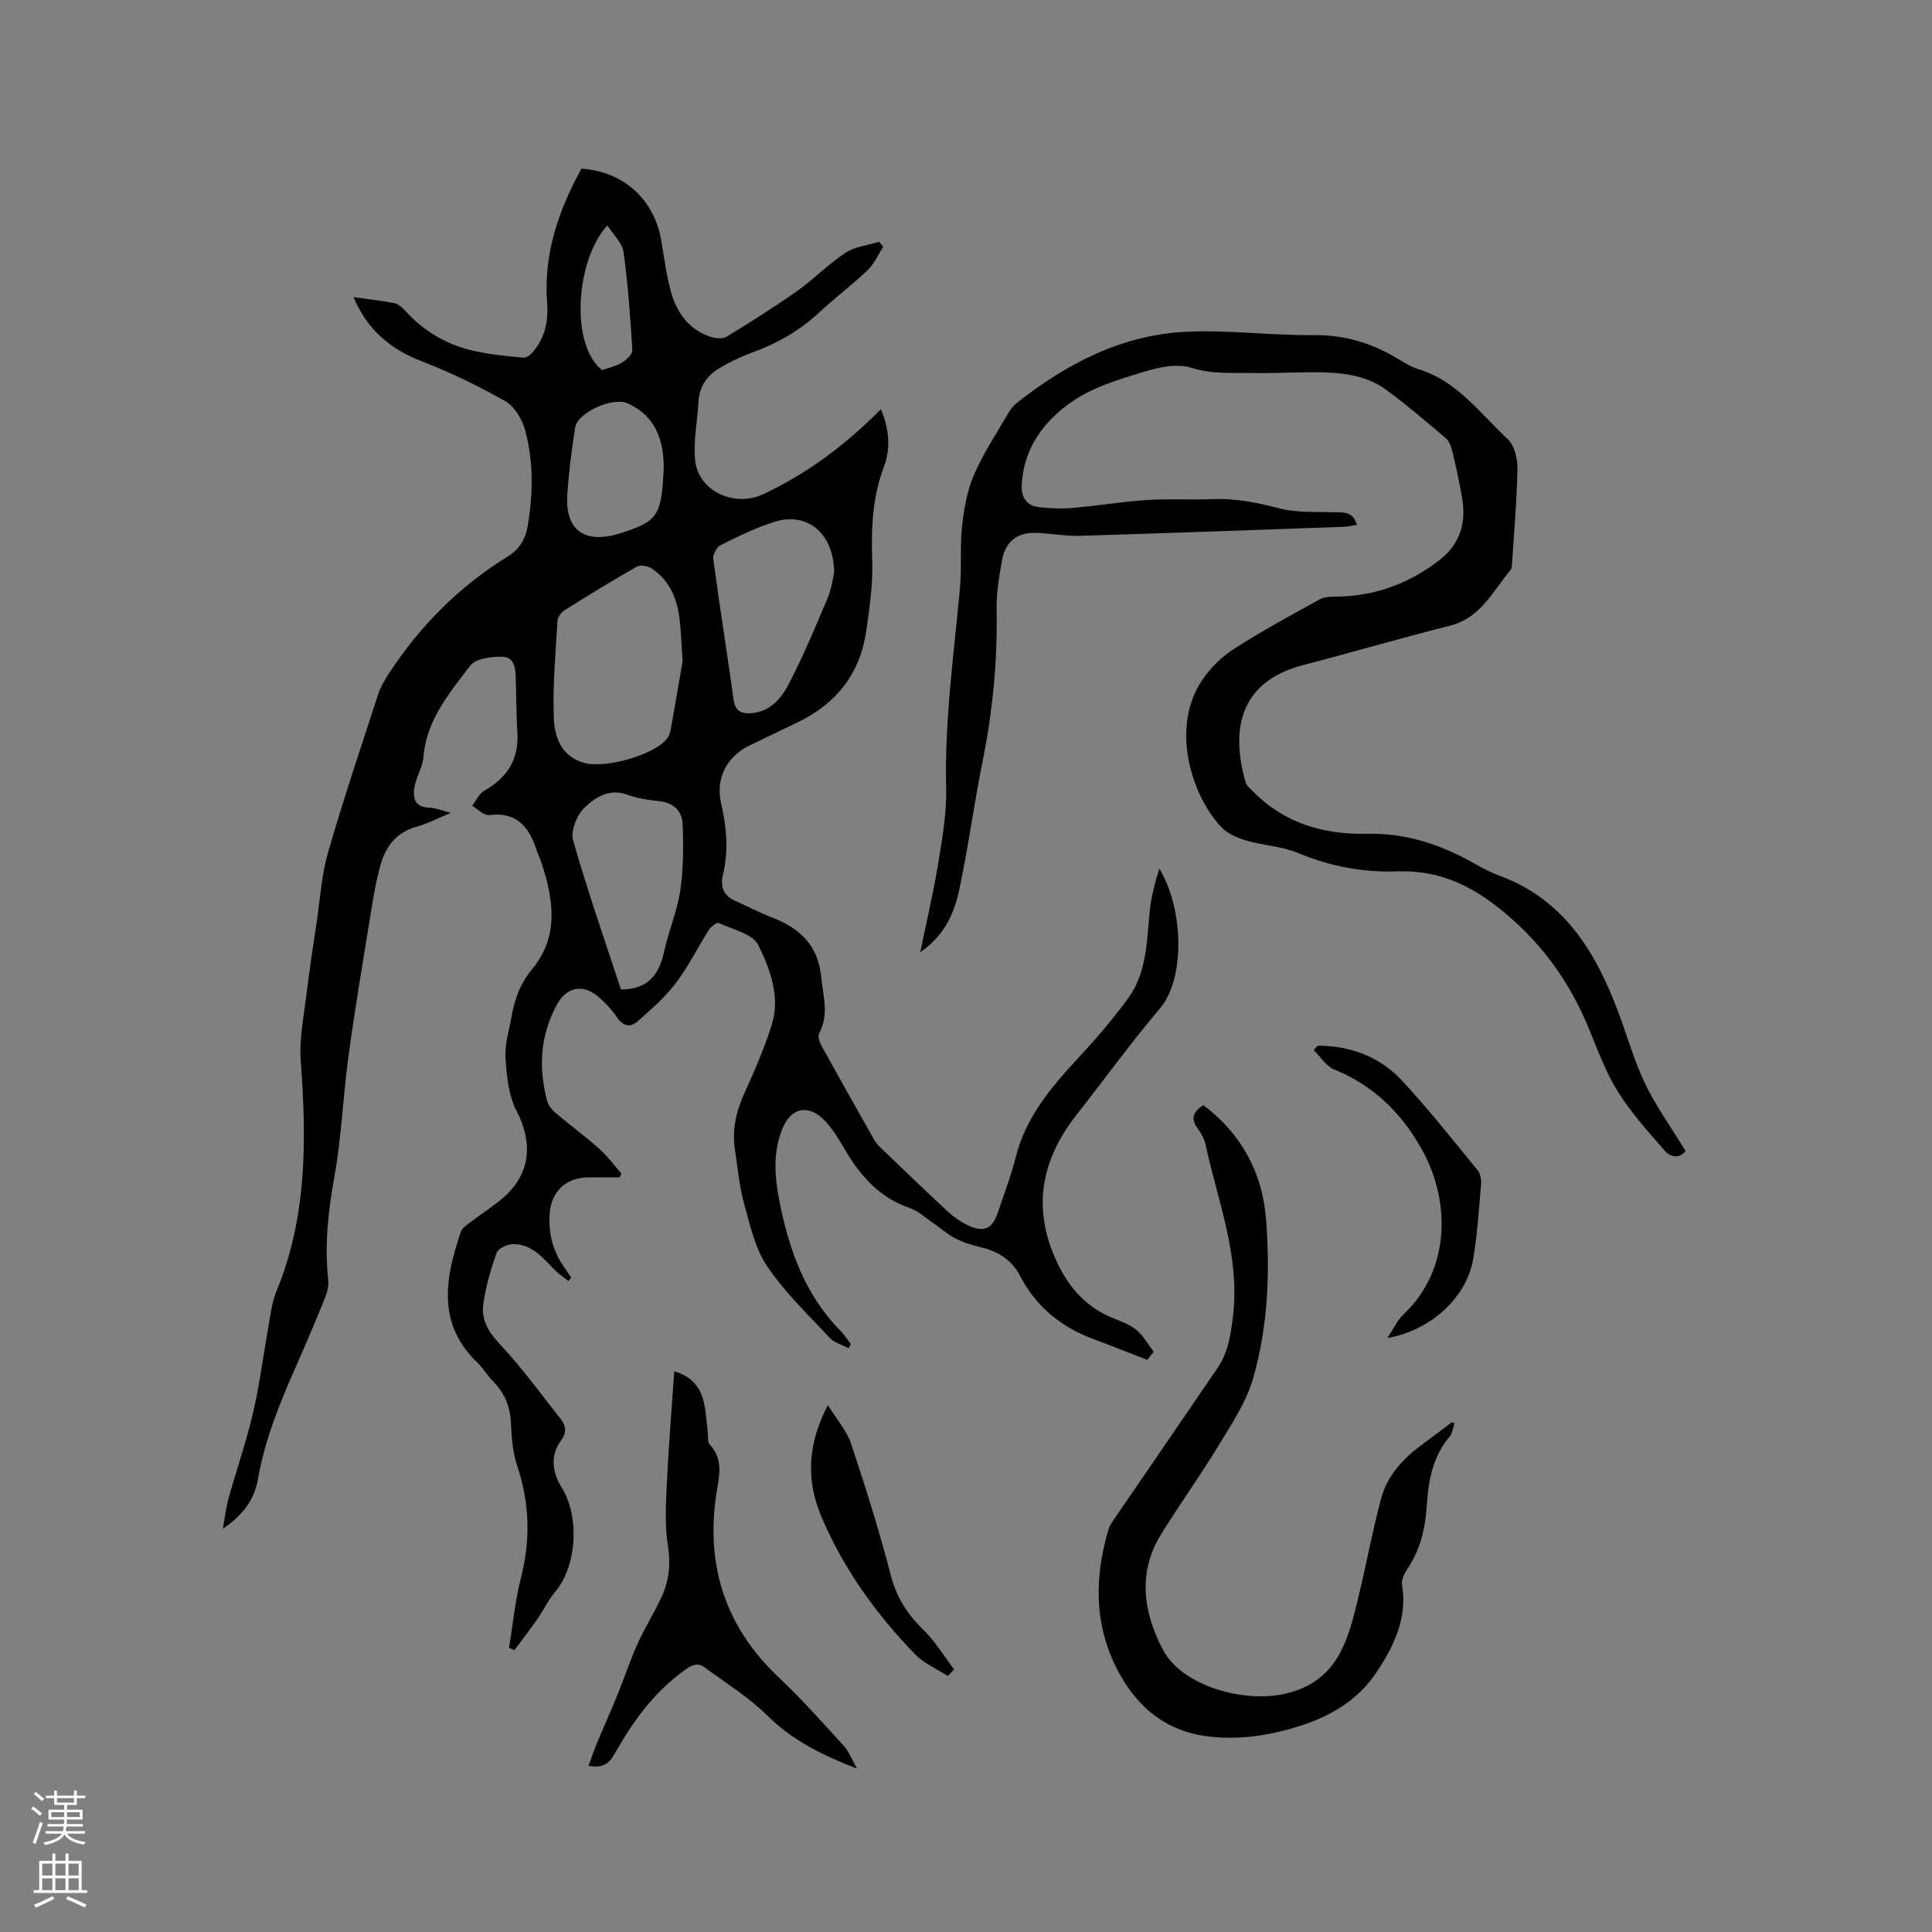 <svg enable-background="new 0 0 400 400" viewBox="0 0 400 400" xmlns="http://www.w3.org/2000/svg"><rect x="0" y="0" width="400" height="400" fill="#808080" stroke="none"/><g fill="#010000"><path d="m237.52 281.55c-3.66-1.42-7.31-2.89-10.99-4.25-6.69-2.47-11.94-6.63-15.26-13.03-1.73-3.32-4.48-5.15-8.07-6.01-1.85-.44-3.72-.99-5.39-1.86-1.79-.94-3.34-2.34-5.02-3.49-1.45-.99-2.83-2.26-4.44-2.81-5.99-2.03-9.9-6.27-13.06-11.49-1.47-2.43-2.87-5.04-4.89-6.95-3.31-3.13-6.69-2.16-8.39 1.98-1.98 4.81-1.66 9.76-.7 14.71 1.96 10.13 5.25 19.64 12.73 27.21.8.81 1.41 1.8 2.11 2.71-.15.29-.31.57-.46.85-1.3-.68-2.91-1.08-3.86-2.09-4.48-4.81-9.31-9.42-12.97-14.82-2.51-3.7-3.56-8.49-4.78-12.92-1.01-3.66-1.35-7.5-1.92-11.27-.64-4.23.31-8.13 2.1-12.01 2.07-4.51 4.03-9.11 5.52-13.83 1.82-5.81-.34-11.49-2.76-16.48-1.13-2.34-5.31-3.26-8.21-4.61-.39-.18-1.61.76-2.04 1.43-2.33 3.66-4.25 7.62-6.87 11.05-2.25 2.95-5.14 5.47-7.95 7.93-1.43 1.26-2.95.99-4.2-.86-1.11-1.65-2.54-3.16-4.07-4.43-3.1-2.56-6.41-1.77-8.33 1.7-3.53 6.39-3.89 13.1-2.08 20.01.24.92.98 1.83 1.73 2.47 2.99 2.54 6.16 4.86 9.09 7.47 1.69 1.51 3.06 3.39 4.57 5.1-.12.27-.24.54-.36.81-2.18 0-4.36-.01-6.54 0-4.51.03-7.56 2.83-7.94 7.32-.33 3.93.53 7.58 2.72 10.88.57.86 1.16 1.71 1.74 2.57-.2.23-.4.45-.59.68-.95-.75-1.99-1.42-2.83-2.28-2.45-2.51-4.74-5.38-8.63-5.35-1.18.01-3.07.86-3.4 1.78-1.23 3.43-2.26 7.01-2.77 10.61-.44 3.1.93 5.63 3.26 8.12 4.61 4.92 8.61 10.42 12.8 15.73 1.12 1.43 1.24 2.78-.04 4.53-2.23 3.06-1.69 6.56.18 9.55 3.8 6.05 3.2 16.4-1.39 21.76-1.42 1.66-2.36 3.74-3.62 5.55-1.53 2.19-3.17 4.3-4.76 6.44-.37-.17-.74-.34-1.1-.51.79-4.81 1.26-9.7 2.46-14.41 1.99-7.83 1.84-15.41-.72-23.08-.93-2.77-1.22-5.83-1.33-8.77-.12-3.48-1.21-6.35-3.65-8.82-1.19-1.2-2.04-2.74-3.26-3.9-8.51-8.12-6.71-17.56-3.48-27.14.29-.85 1.36-1.5 2.16-2.12 2.27-1.74 4.73-3.24 6.85-5.14 5.48-4.92 5.91-11.28 2.53-17.76-1.66-3.19-2.04-7.22-2.29-10.92-.19-2.78.73-5.65 1.22-8.47.64-3.65 1.77-6.92 4.29-9.96 5.67-6.84 4.43-14.62 1.84-22.33-.23-.7-.6-1.36-.83-2.06-1.53-4.84-3.99-8.25-9.9-7.52-1.08.13-2.35-1.24-3.53-1.92.82-1.06 1.43-2.51 2.51-3.12 4.69-2.66 7.17-6.41 6.86-11.92-.21-3.7-.24-7.42-.33-11.13-.05-2.19-.18-4.7-2.96-4.7-2.21 0-5.37.39-6.47 1.85-4.3 5.68-9.1 11.24-9.69 18.94-.16 2.04-1.42 3.97-1.83 6.02-.48 2.42 0 4.42 3.2 4.46 1.1.02 2.19.52 4.29 1.06-2.91 1.2-4.92 2.29-7.06 2.87-4.04 1.09-6.29 3.91-7.38 7.58-1.05 3.52-1.62 7.2-2.21 10.84-1.58 9.71-3.21 19.41-4.54 29.16-1.13 8.28-1.43 16.69-2.91 24.9-1.29 7.16-2.06 14.21-1.27 21.44.14 1.28-.3 2.72-.8 3.96-1.86 4.61-3.82 9.19-5.83 13.74-3.33 7.56-6.48 15.17-7.91 23.39-.71 4.12-2.93 7.4-7.29 10.34.49-2.62.69-4.52 1.2-6.33 1.66-5.91 3.67-11.73 5.07-17.7 1.34-5.74 2.06-11.62 3.11-17.43.47-2.58.73-5.28 1.71-7.67 6.41-15.48 6.25-31.56 5.04-47.84-.32-4.33.59-8.77 1.12-13.14.63-5.21 1.42-10.41 2.2-15.6.71-4.79 1.01-9.71 2.34-14.32 3.17-10.98 6.82-21.82 10.36-32.69.51-1.57 1.4-3.05 2.31-4.45 6.41-9.8 14.49-17.92 24.47-24.08 2.47-1.52 3.74-3.63 4.2-6.37 1.11-6.66 1.24-13.35-.55-19.86-.61-2.24-2.18-4.88-4.1-5.97-5.57-3.17-11.4-5.98-17.37-8.29-6.5-2.52-11.2-6.53-14.06-13.25 3.04.43 5.77.71 8.46 1.24.82.16 1.64.89 2.24 1.55 3.88 4.33 8.7 7.1 14.3 8.36 3.33.74 6.76 1.06 10.17 1.38.63.06 1.51-.61 2-1.18 2.46-2.91 3.22-6.39 2.93-10.11-.79-10.11 2.34-19.19 7.1-27.84 8.61.57 14.95 6.23 16.48 14.62.66 3.64 1.06 7.36 2.06 10.91 1.23 4.34 3.75 7.87 8.32 9.32 1 .32 2.44.41 3.26-.09 4.94-3.03 9.85-6.12 14.58-9.46 3.45-2.44 6.42-5.55 9.94-7.86 1.99-1.3 4.65-1.57 7-2.31.28.35.56.69.84 1.04-1.07 1.64-1.87 3.56-3.25 4.87-3.22 3.07-6.81 5.75-10.06 8.78-4.03 3.76-8.66 6.36-13.81 8.24-2.37.87-4.68 1.99-6.85 3.28-2.59 1.54-4.11 3.9-4.29 7.02-.23 4-1.06 8.04-.68 11.97.62 6.46 8.15 9.85 14.07 7.08 9.13-4.27 17.04-10.19 24.4-17.61 1.74 4.21 2.02 8.19.66 11.78-2.43 6.4-2.7 12.84-2.47 19.55.17 4.93-.55 9.94-1.28 14.85-1.3 8.67-6.21 14.8-14.06 18.6-3.34 1.62-6.68 3.22-10.02 4.82-4.75 2.28-7.12 6.84-5.92 12.01 1.14 4.93 1.57 9.82.38 14.77-.6 2.51.11 4.31 2.5 5.39 2.6 1.17 5.13 2.49 7.79 3.52 5.67 2.2 9.42 5.75 10.04 12.2.38 3.97 1.71 7.85-.43 11.75-.33.6.12 1.85.54 2.61 3.52 6.4 7.11 12.77 10.71 19.13.36.64.81 1.25 1.33 1.76 4.66 4.48 9.32 8.96 14.05 13.37 1.15 1.07 2.49 2.01 3.89 2.71 3.57 1.78 5.38.97 6.59-2.74 1.21-3.72 2.65-7.39 3.59-11.18 2.07-8.26 7.26-14.43 12.86-20.46 3.66-3.94 7.17-8.05 10.36-12.37 3.98-5.38 3.91-11.92 4.55-18.25.3-2.95 1.09-5.85 1.98-8.7 5.06 8.37 5.38 22.74.13 28.94-6.02 7.1-11.49 14.66-17.24 21.98-7.12 9.07-9.25 18.83-4.47 29.7 2.43 5.54 5.98 9.92 11.69 12.32 1.75.74 3.66 1.36 5.1 2.54 1.47 1.2 2.43 3.01 3.62 4.55-.46.59-.9 1.14-1.34 1.68zm-96.19-144.66c-.26-3.53-.3-6.61-.76-9.63-.59-3.88-2.28-7.32-5.65-9.57-.79-.53-2.34-.78-3.09-.36-5.04 2.86-9.98 5.89-14.89 8.98-.71.45-1.48 1.45-1.52 2.23-.39 6.65-1 13.32-.77 19.96.14 3.96 1.41 7.97 6.15 9.41 4.31 1.31 14.64-1.55 17.32-5.01.43-.55.65-1.33.78-2.04.86-4.79 1.67-9.57 2.43-13.97zm31.38-18.38c-.1-8.13-5.57-12.53-12.2-10.52-3.9 1.19-7.62 3.05-11.29 4.86-.82.4-1.67 1.97-1.55 2.87 1.31 9.73 2.87 19.43 4.22 29.16.34 2.42 1.68 2.93 3.7 2.77 3.99-.32 6.26-3.19 7.82-6.23 2.95-5.71 5.44-11.65 7.93-17.58.85-1.99 1.11-4.25 1.37-5.33zm-44.15 86.35c5.72.01 7.93-3.18 8.96-7.92.92-4.23 2.69-8.3 3.32-12.55.67-4.53.67-9.21.49-13.8-.11-2.74-1.97-4.44-4.96-4.74-2.2-.22-4.46-.56-6.52-1.32-3.74-1.38-6.64.59-8.85 2.7-1.58 1.51-2.9 4.82-2.34 6.76 2.97 10.45 6.57 20.72 9.9 30.87zm8.87-108.13c-.07-5.4-1.52-10.59-7.56-13.25-3.02-1.33-10.3 1.93-10.79 5.03-.73 4.58-1.31 9.21-1.62 13.83-.51 7.77 3.89 10.31 10.98 8.07 7.99-2.53 8.52-3.8 8.99-13.68zm-11.68-50.07c-6.49 7.08-7.83 24.62-1.09 29.97 1.33-.48 2.83-.8 4.07-1.55.94-.57 2.24-1.73 2.19-2.56-.41-6.81-.89-13.63-1.83-20.38-.26-1.87-2.11-3.54-3.34-5.48z"/><path d="m280.94 108.65c-.99.16-1.78.38-2.57.41-18.21.65-36.42 1.32-54.63 1.87-2.95.09-5.91-.43-8.88-.6-4.12-.23-6.71 1.67-7.41 5.71-.58 3.33-1.18 6.73-1.11 10.09.21 10.75-.84 21.33-2.97 31.86-1.78 8.81-2.94 17.76-4.84 26.54-1.32 6.12-4.06 9.88-8 12.63 1.3-6.33 2.71-12.27 3.69-18.27.85-5.19 1.8-10.48 1.67-15.7-.35-13.96 1.6-27.7 2.87-41.52.39-4.21-.04-8.49.42-12.68.39-3.6 1.03-7.34 2.45-10.63 1.91-4.45 4.65-8.55 7.09-12.76.47-.8 1.07-1.6 1.79-2.17 10.27-8.11 21.63-14.04 34.86-14.73 8.85-.46 17.78.78 26.67.69 6.4-.07 12.03 1.66 17.38 4.9 1.35.82 2.75 1.68 4.25 2.14 8.01 2.44 12.72 9.12 18.44 14.43 1.39 1.29 2.09 3.99 2.06 6.02-.1 6.46-.68 12.91-1.09 19.37-.04.62-.03 1.39-.38 1.81-3.66 4.37-6.14 9.89-12.51 11.49-10.16 2.54-20.21 5.51-30.34 8.13-13.41 3.47-15.02 13.61-11.97 24.27.23.82 1.13 1.48 1.79 2.14 6.5 6.52 14.65 8.73 23.51 8.54 8.13-.18 15.36 2.33 22.27 6.26 1.65.94 3.38 1.81 5.15 2.47 13.33 4.97 19.83 15.84 24.49 28.29 1.85 4.95 3.28 10.1 5.57 14.83s5.42 9.06 8.33 13.83c-1.19 1.54-3.07 1.37-4.3-.04-3.45-3.95-7-7.91-9.77-12.33-2.5-4-4.13-8.56-5.95-12.96-4.16-10.09-10.24-18.42-19.02-25.27-6.39-4.99-12.8-7.58-20.77-7.3-7.03.24-13.82-1.05-20.41-3.8-3.36-1.4-7.21-1.55-10.75-2.59-1.82-.53-3.82-1.39-5.1-2.72-6.01-6.24-10.83-20.48-3.97-30.57 1.68-2.47 3.99-4.76 6.49-6.36 5.78-3.71 11.83-7 17.86-10.32 1.03-.56 2.46-.5 3.71-.52 7.91-.17 14.92-2.81 21.12-7.66 4.19-3.27 5.46-7.67 4.59-12.75-.55-3.23-1.26-6.44-2.02-9.63-.23-.98-.63-2.13-1.35-2.75-4.02-3.43-8.06-6.86-12.3-10-4.58-3.38-10.05-3.67-15.5-3.67-4.03.01-8.05.23-12.08.16-4.28-.08-8.48.29-12.84-1.09-3.03-.96-6.97-.04-10.22.96-4.94 1.51-10.12 3.09-14.31 5.95-5.85 3.98-10.13 9.61-10.56 17.23-.15 2.54.86 4.41 3.54 4.72 2.28.26 4.62.37 6.9.17 5.15-.44 10.26-1.3 15.41-1.64 4.54-.3 9.12-.01 13.67-.19 4.72-.19 9.18.7 13.73 1.89 3.67.97 7.69.71 11.56.82 1.93.04 3.8-.13 4.59 2.6z"/><path d="m301.16 294.68c-.35.95-.47 2.1-1.09 2.83-3.47 4.14-4.36 9.1-4.67 14.24-.29 4.74-1.37 9.17-4.07 13.17-.61.91-1.21 2.2-1.05 3.19 1.13 6.9-1.66 12.66-5.26 18.08-3.58 5.4-8.87 8.77-14.91 10.82-6.26 2.12-12.72 3.25-19.38 2.57-9.14-.94-15.35-6.03-19.43-13.95-4.83-9.38-4.72-19.15-1.78-29.04.23-.78.75-1.49 1.22-2.17 7.11-10.4 14.25-20.77 21.33-31.18 2.26-3.32 2.79-7.07 3.24-11.07 1.39-12.33-3.22-23.56-5.7-35.17-.26-1.2-.93-2.39-1.67-3.4-1.49-2.04-.9-3.46 1.21-4.8 7.8 5.93 12.22 13.85 12.97 23.61.85 11.15.41 22.35-2.72 33.1-1.44 4.96-4.54 9.51-7.27 14.02-3.73 6.15-7.96 12.01-11.74 18.13-4.94 8-3.65 16.28.41 23.95 3.91 7.37 16.47 10.99 25.08 9.1 11.15-2.44 13.24-11.2 15.39-20.14 1.63-6.78 2.89-13.65 4.7-20.38 1.31-4.87 4.74-8.42 8.78-11.35 1.96-1.43 3.88-2.9 5.82-4.36.21.07.4.14.59.2z"/><path d="m121.85 365.59c.61-1.66 1.13-3.21 1.75-4.71 1.4-3.36 2.9-6.68 4.27-10.05 1.41-3.48 2.58-7.07 4.12-10.48 1.52-3.37 3.53-6.51 5.05-9.88 1.5-3.31 1.84-6.71 1.24-10.48-.69-4.32-.41-8.83-.2-13.23.36-7.5.98-14.98 1.52-22.83 3.4.94 5.26 3.08 6.04 6.06.55 2.13.63 4.39.91 6.59.11.83-.11 1.96.36 2.45 3.13 3.32 1.84 7.1 1.32 10.81-2.07 14.77 2.17 27.27 13.12 37.57 4.69 4.41 8.98 9.27 13.33 14.03 1.07 1.17 1.65 2.8 2.74 4.72-7.25-2.79-13.37-5.85-18.53-10.95-3.85-3.81-8.59-6.73-12.98-9.98-1.52-1.13-2.75-.47-4.23.6-6.35 4.58-10.75 10.73-14.51 17.42-1.13 2.01-2.6 2.86-5.32 2.34z"/><path d="m272.83 216.5c6.76.02 12.8 2.25 17.37 7.16 5.55 5.95 10.6 12.37 15.76 18.67.58.71.75 1.98.67 2.96-.45 5.16-.75 10.36-1.64 15.45-1.38 7.92-8.79 14.73-17.74 16.28 1.29-1.94 2.05-3.68 3.32-4.88 9.97-9.4 9.64-23.79 3.79-34.21-4.23-7.53-9.99-13.2-18.11-16.5-1.69-.69-2.86-2.66-4.27-4.04.29-.31.57-.6.85-.89z"/><path d="m196.25 347c-2.3-1.49-4.97-2.61-6.83-4.53-8.07-8.34-14.8-17.71-19.35-28.43-3.16-7.43-2.96-14.97 1.34-23.12 1.85 3 3.88 5.27 4.77 7.91 3 9.01 5.86 18.08 8.24 27.27 1.18 4.53 3.33 8 6.63 11.2 2.5 2.42 4.35 5.53 6.49 8.33-.43.46-.86.92-1.29 1.37z"/></g><path d="m6.44 374.46.42-.45c.65.47 1.27.95 1.85 1.44l-.45.49c-.65-.56-1.25-1.06-1.82-1.48m.93 7.33-.63-.26c.55-1.36 1.05-2.8 1.52-4.33.19.1.38.19.59.27-.46 1.29-.95 2.73-1.48 4.32m-.38-10.38.44-.42c.43.34 1.01.82 1.74 1.44l-.49.49c-.53-.51-1.09-1.01-1.69-1.51m2.5.35h1.72v-1.04h.59v1.04h3.52v-1.04h.59v1.04h1.75v.53h-1.75v1.42h-2.03v.97h3.22v2.03h-3.24c0 .35-.01.66-.03.93h3.32v.53h-3.37c-.03.27-.08.58-.15.94h3.96v.53h-3.71c.67.92 1.93 1.48 3.79 1.68-.13.24-.23.44-.29.59-2.13-.38-3.48-1.08-4.04-2.12-.43.97-1.77 1.72-4.03 2.23-.09-.19-.2-.37-.33-.55 2.1-.42 3.37-1.03 3.81-1.83h-3.36v-.53h3.58c.08-.29.13-.61.16-.94h-3.33v-.53h3.39c.02-.27.04-.58.04-.93h-3.23v-2.03h3.25v-.97h-2.07v-1.42h-1.73zm1.12 3.44v1h2.65c.01-.3.02-.44.01-.4v-.25-.35zm1.19-2h3.52v-.91h-3.52zm4.71 2h-2.63v.59c0 .15-.01.28-.01.4h2.64z" fill="#fbfafc"/><path d="m13.56 383.74h.63v1.52h2.72v6.07h1.13v.6h-11.06v-.6h1.13v-6.07h2.73v-1.52h.63v1.52h2.1v-1.52zm-2.69 8.83.38.56c-1.24.63-2.53 1.25-3.85 1.85-.1-.21-.21-.42-.34-.63 1.36-.55 2.63-1.15 3.81-1.78m-2.13-4.27h2.1v-2.45h-2.1zm0 3.04h2.1v-2.46h-2.1zm2.72-3.04h2.1v-2.45h-2.1zm0 3.04h2.1v-2.46h-2.1zm6.07 3.6c-1.41-.71-2.7-1.3-3.86-1.78l.35-.56c1.45.62 2.75 1.19 3.88 1.72zm-1.25-9.09h-2.1v2.45h2.1zm-2.09 5.49h2.1v-2.46h-2.1z" fill="#fbfafc"/></svg>